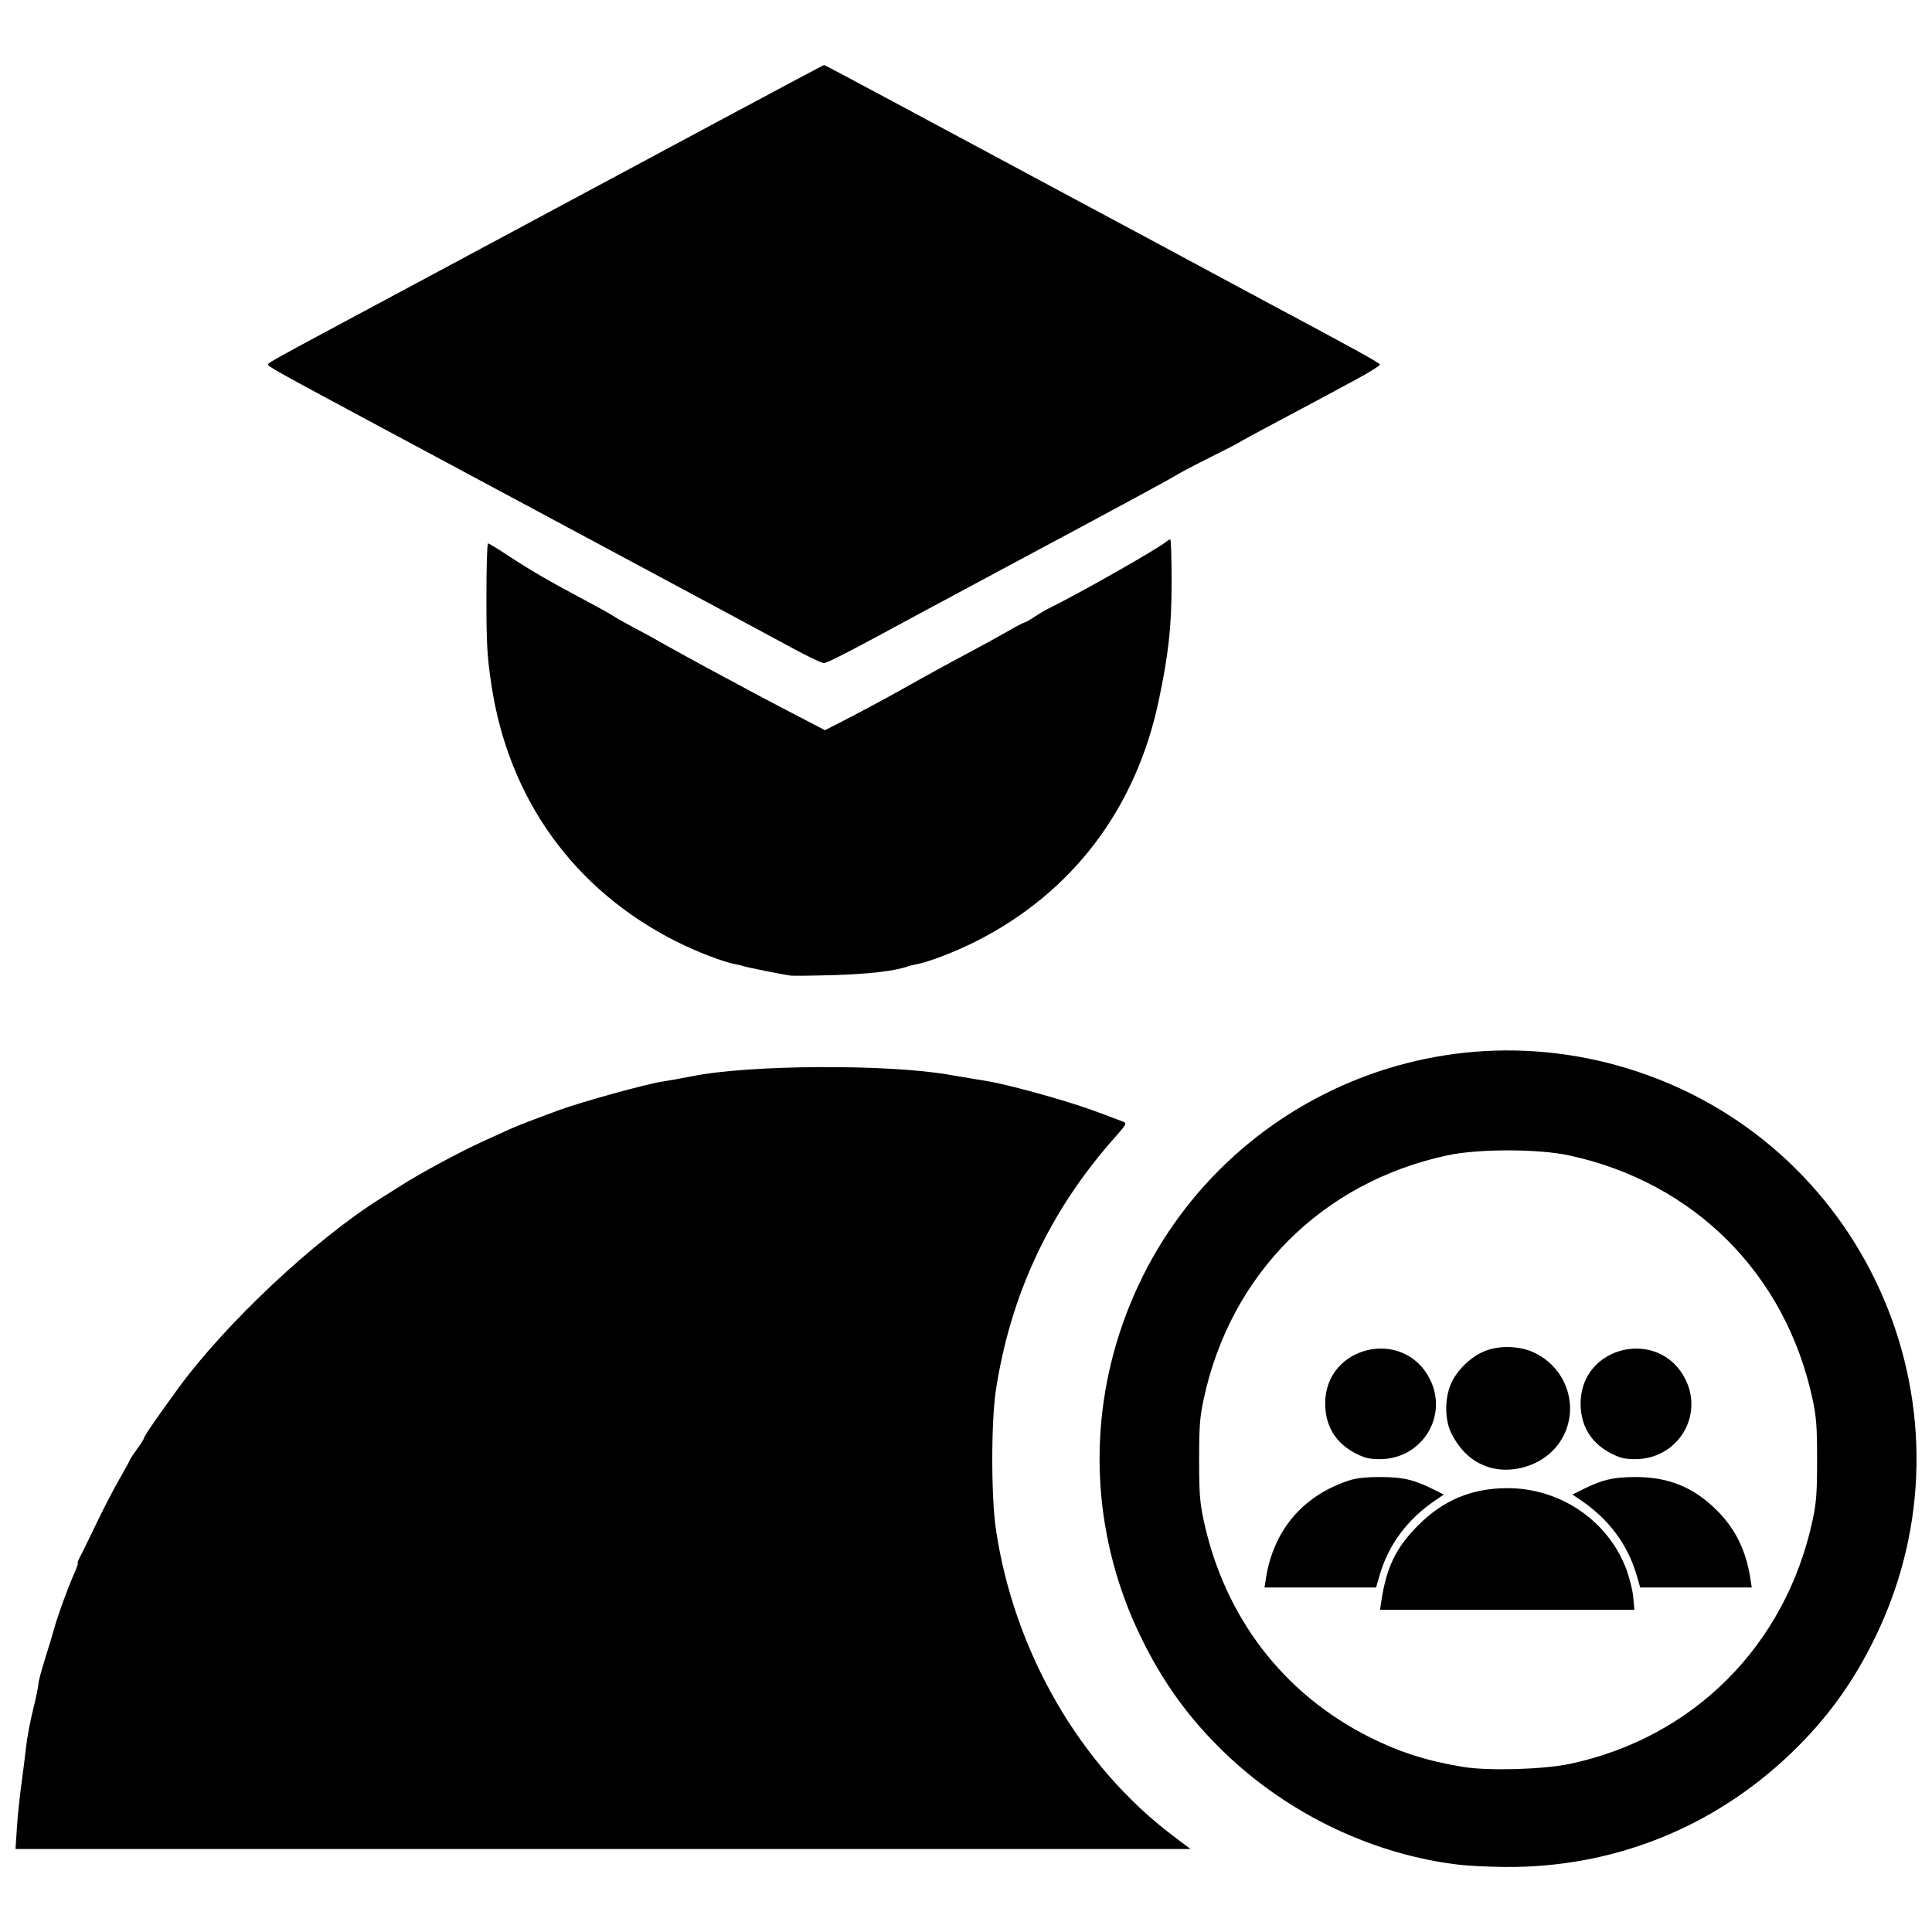 <?xml version="1.0" encoding="UTF-8"?>
<!-- Uploaded to: SVG Repo, www.svgrepo.com, Generator: SVG Repo Mixer Tools -->
<svg width="800px" height="800px" version="1.1" viewBox="144 144 512 512" xmlns="http://www.w3.org/2000/svg">
 <defs>
  <clipPath id="a">
   <path d="m148.09 161h503.81v478h-503.81z"/>
  </clipPath>
 </defs>
 <g clip-path="url(#a)">
  <path d="m531.04 638.21c-22.754-2.57-45.238-13.211-62.223-29.449-9.656-9.23-16.73-19.004-22.645-31.277-12.109-25.129-14.082-53.504-5.562-79.941 18.523-57.477 80.016-88.625 137.32-69.559 61.789 20.559 91.496 90.812 63.219 149.5-5.914 12.273-12.988 22.047-22.645 31.277-20.645 19.738-47.254 30.273-75.766 30.004-4.074-0.039-9.344-0.289-11.707-0.555zm29.012-26.766c32.781-6.969 57.16-31.418 64.281-64.477 1.027-4.769 1.215-7.258 1.215-16.117s-0.188-11.348-1.215-16.117c-7.148-33.176-31.375-57.402-64.551-64.551-8.184-1.762-24.051-1.762-32.234 0-33.176 7.148-57.402 31.375-64.551 64.551-1.027 4.769-1.215 7.258-1.215 16.117s0.188 11.348 1.215 16.117c5.516 25.598 21.102 45.941 43.988 57.418 7.957 3.988 15.293 6.32 24.82 7.875 6.691 1.094 21.223 0.672 28.242-0.82zm-49.984-43.121c1.332-8.934 3.852-14.141 9.691-20.023 6.695-6.742 14.242-9.902 23.688-9.922 13.891-0.023 26.484 8.445 31.406 21.125 0.898 2.316 1.781 5.762 1.957 7.656l0.32 3.445h-67.406l0.34-2.285zm-30.609-5.91c1.965-12.734 9.629-21.883 21.77-25.984 2.137-0.723 4.516-0.996 8.598-0.996 5.965 0 8.914 0.691 14.176 3.328l2.625 1.316-2.117 1.43c-7.562 5.113-12.57 11.848-14.945 20.102l-0.887 3.09h-29.566l0.352-2.285zm98.32-0.805c-2.375-8.25-7.383-14.988-14.945-20.102l-2.117-1.43 2.625-1.316c5.262-2.637 8.211-3.328 14.176-3.328 8.723 0 15.383 2.742 21.488 8.848 4.922 4.922 7.719 10.637 8.875 18.133l0.352 2.285h-29.566zm-39.363-28.828c-4.172-1.359-7.227-4.102-9.645-8.645-1.922-3.613-2.016-9.406-0.215-13.484 1.5-3.402 4.871-6.766 8.398-8.375 4.012-1.832 9.742-1.723 13.801 0.266 10.039 4.91 12.473 17.891 4.84 25.805-4.258 4.41-11.512 6.285-17.18 4.434zm-32.953-2.637c-6.695-2.508-10.273-7.449-10.277-14.191-0.008-15.48 21.016-20.238 27.836-6.297 4.625 9.453-1.785 20.336-12.375 21.012-1.918 0.121-4.031-0.09-5.184-0.52zm67.691 0c-6.695-2.508-10.273-7.449-10.277-14.191-0.008-15.48 21.016-20.238 27.836-6.297 4.625 9.453-1.785 20.336-12.375 21.012-1.918 0.121-4.031-0.09-5.184-0.52zm-424.69 98.352c0.199-3.027 0.727-8.168 1.172-11.418 0.445-3.25 1.023-7.844 1.285-10.207 0.262-2.363 1.098-6.812 1.863-9.883 0.762-3.074 1.387-6.086 1.387-6.691 0-0.609 0.805-3.652 1.789-6.769 0.984-3.117 2.047-6.633 2.359-7.812 0.836-3.152 3.609-10.82 5.199-14.371 0.762-1.699 1.25-3.09 1.09-3.09-0.16 0 0.07-0.664 0.516-1.477 0.445-0.812 2.367-4.742 4.273-8.73s4.699-9.387 6.203-11.996c1.508-2.609 2.742-4.875 2.742-5.031 0-0.16 0.848-1.441 1.879-2.852 1.035-1.41 1.895-2.769 1.914-3.027 0.039-0.527 3.246-5.195 8.926-12.992 12.734-17.48 36.387-39.672 54.07-50.727 2.016-1.262 4.312-2.707 5.106-3.215 4.969-3.188 15.535-8.895 21.586-11.652 2.809-1.281 6.07-2.766 7.254-3.305 1.895-0.863 5.578-2.289 12.895-4.988 6.086-2.246 23.559-7.074 27.668-7.648 1.328-0.184 4.836-0.82 7.789-1.41 15.262-3.055 51.809-3.25 68.23-0.367 3.25 0.57 7.481 1.277 9.402 1.57 3.832 0.582 12.852 2.894 21.223 5.438 4.598 1.395 7.469 2.406 15.223 5.356 1.219 0.465 1.145 0.602-2.477 4.707-16.898 19.145-27.242 41.246-31.105 66.457-1.289 8.414-1.285 28.324 0.008 36.996 4.836 32.402 22.285 62.562 46.969 81.184l4.586 3.461h-311.38l0.363-5.508zm205.02-225.95c-1.82-0.23-11.57-2.191-12.453-2.504-0.391-0.137-1.312-0.359-2.051-0.492-3.223-0.578-10.391-3.332-15.848-6.09-27.008-13.641-44.344-37.711-48.887-67.875-1.16-7.695-1.332-10.672-1.336-23.199-0.004-7.902 0.184-14.371 0.418-14.371s2.109 1.113 4.164 2.473c6.789 4.496 11.934 7.492 22.539 13.117 2.953 1.566 5.977 3.262 6.715 3.766 0.738 0.504 3.277 1.934 5.641 3.18 2.363 1.246 4.66 2.481 5.106 2.75 1.652 0.996 13.832 7.699 17.461 9.605 2.07 1.086 5.211 2.777 6.984 3.75 1.773 0.977 7.152 3.816 11.957 6.312l8.734 4.543 3.086-1.57c4.879-2.481 12.93-6.789 17.324-9.266 5.91-3.336 12.449-6.918 18.535-10.156 2.953-1.57 7.211-3.914 9.453-5.203 2.246-1.289 4.258-2.344 4.469-2.344 0.215 0 1.398-0.672 2.633-1.492 1.234-0.82 2.973-1.844 3.856-2.273 7.309-3.539 28.727-15.688 30.934-17.543 0.465-0.395 1.012-0.715 1.211-0.715s0.359 5.016 0.359 11.148c0 11.91-0.785 19.137-3.426 31.621-6.062 28.672-22.918 50.867-48.414 63.75-5.457 2.758-12.625 5.512-15.848 6.09-0.738 0.133-1.707 0.371-2.148 0.527-3.434 1.227-10.203 2.035-19.34 2.316-5.762 0.176-11.082 0.242-11.82 0.148zm0.539-86.773c-3.988-2.168-11-5.949-15.578-8.402s-11.348-6.086-15.043-8.07c-3.695-1.984-10.34-5.551-14.773-7.926s-14.586-7.816-22.562-12.098c-7.977-4.277-24.539-13.156-36.801-19.73-32.711-17.539-34.402-18.477-34.23-19 0.152-0.461 2.84-1.953 21.336-11.855 13.383-7.168 23.102-12.375 31.293-16.777 55.73-29.934 94.512-50.688 94.723-50.688 0.129 0 8.391 4.383 18.363 9.742s24.902 13.367 33.176 17.801c8.273 4.434 18.066 9.684 21.758 11.672 3.695 1.988 10.461 5.613 15.043 8.059 4.578 2.445 10.867 5.828 13.969 7.516 3.102 1.688 10.113 5.453 15.578 8.371 22.078 11.777 29.25 15.73 29.41 16.207 0.09 0.273-2.922 2.156-6.699 4.18-3.773 2.023-7.832 4.207-9.012 4.856-1.184 0.648-6.379 3.418-11.551 6.16-5.172 2.738-9.645 5.168-9.938 5.398-0.297 0.23-3.762 2.019-7.703 3.977-3.941 1.957-8.051 4.117-9.133 4.797-1.938 1.215-15.621 8.609-46.828 25.305-8.715 4.664-18.629 9.984-22.027 11.828-18.254 9.898-23.543 12.625-24.48 12.625-0.57 0-4.301-1.773-8.289-3.941z"/>
 </g>
</svg>